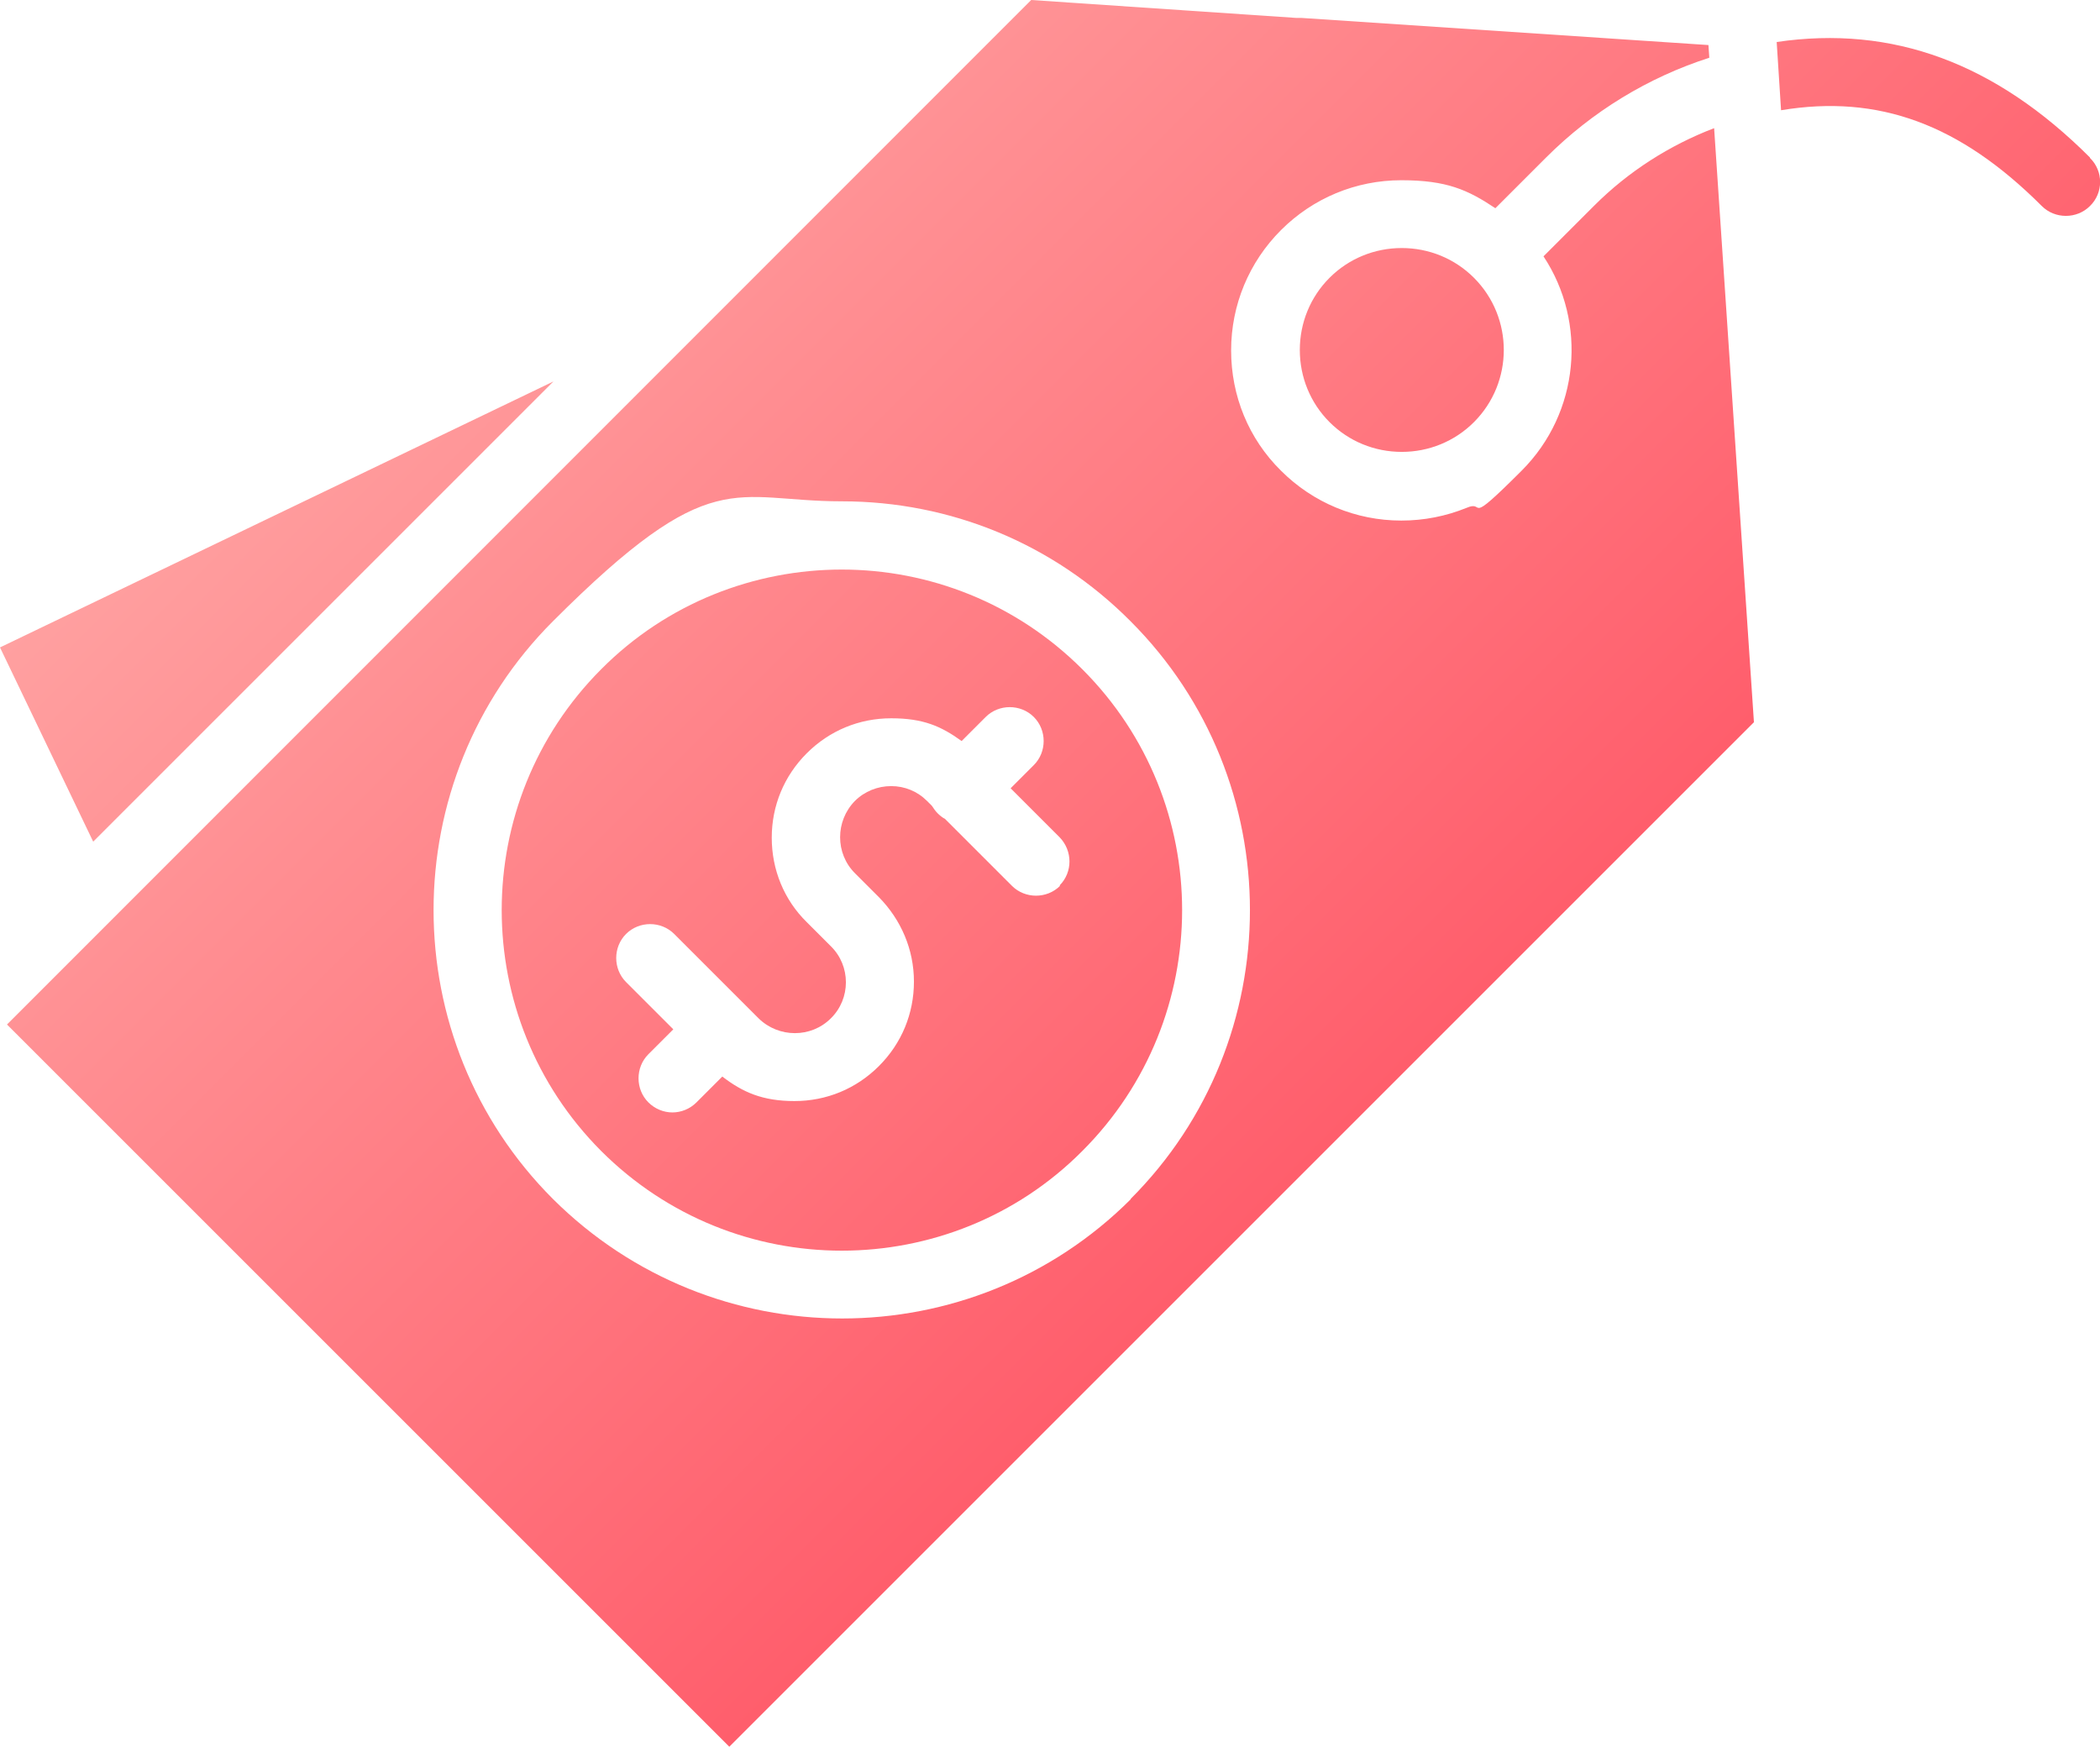<?xml version="1.0" encoding="UTF-8"?>
<svg id="Layer_1" xmlns="http://www.w3.org/2000/svg" version="1.1" xmlns:xlink="http://www.w3.org/1999/xlink" viewBox="0 0 480 399.3">
  <!-- Generator: Adobe Illustrator 29.3.0, SVG Export Plug-In . SVG Version: 2.1.0 Build 146)  -->
  <defs>
    <style>
      .st0 {
        fill: url(#linear-gradient);
      }
    </style>
    <linearGradient id="linear-gradient" x1="126.3" y1="379.5" x2="335.3" y2="170.6" gradientTransform="translate(0 401.3) scale(1 -1)" gradientUnits="userSpaceOnUse">
      <stop offset="0" stop-color="#ffa0a0"/>
      <stop offset="1" stop-color="#ff5e6c"/>
    </linearGradient>
  </defs>
  <path class="st0" d="M364.4,47l-11.6,11.6c10,15.1,8.3,35.7-5,49s-8,6.5-12.6,8.5c-4.7,1.9-9.7,2.9-14.9,2.9-10.4,0-20.2-4.1-27.5-11.4-7.4-7.3-11.4-17.1-11.4-27.5s4.1-20.2,11.4-27.5,17.1-11.4,27.5-11.4,15.2,2.2,21.5,6.4l11.6-11.6c10.5-10.5,23.3-18.3,37.3-22.8l-.2-2.9-93-6.2s0,0,0,0c0,0,0,0-.1,0-.4,0-.8,0-1.1,0,0,0,0,0,0,0L235.7,0,1.6,234.2l165.1,165.1,234.2-234.2-9.1-135.8c-10.2,3.9-19.6,9.9-27.4,17.7ZM258.5,274.1c-18.2,18.2-42.1,27.3-66,27.3s-47.8-9.1-66.1-27.3c-36.4-36.4-36.4-95.7,0-132.1s41.1-27.4,66-27.4,48.4,9.7,66,27.4c36.4,36.4,36.4,95.7,0,132.1ZM192.4,130.2c-19.9,0-39.9,7.6-55,22.8-30.3,30.4-30.3,79.7,0,110.1,15.2,15.2,35.1,22.8,55,22.8s39.9-7.6,55-22.8c30.4-30.4,30.4-79.7,0-110.1-15.2-15.2-35.1-22.8-55-22.8ZM242.3,202.5c-3,3-8,3-11,0l-15.3-15.3c-.6-.3-1.2-.8-1.7-1.3s-.9-1.1-1.3-1.7l-1.1-1.1c-2.2-2.2-5.1-3.4-8.2-3.4s-6.1,1.2-8.3,3.4c-4.5,4.6-4.5,12,0,16.5l5.5,5.5c5.1,5.2,8,12,8,19.3s-2.8,14.1-8,19.3-12,8-19.3,8-11.8-2-16.5-5.6l-5.9,5.9c-1.5,1.5-3.5,2.3-5.5,2.3s-4-.8-5.5-2.3c-3-3-3-8,0-11l5.7-5.7-10.8-10.8c-3-3-3-8,0-11,3-3,8-3,11,0l19.3,19.3c4.6,4.5,12,4.5,16.5,0,4.6-4.5,4.6-12,0-16.5l-5.5-5.5c-5.2-5.1-8-12-8-19.3s2.8-14.1,8-19.3,12-8,19.3-8,11.4,1.8,16.1,5.2l5.5-5.5c3-3,8-3,11,0,3,3,3,8,0,11l-5.3,5.3,11.2,11.2c3,3.1,3,8,0,11ZM320.4,56.7c-6.2,0-12.1,2.4-16.5,6.8-4.4,4.4-6.8,10.3-6.8,16.5s2.4,12.1,6.8,16.5c4.4,4.4,10.3,6.8,16.5,6.8s12.1-2.4,16.5-6.8c9.1-9.1,9.1-23.9,0-33-4.4-4.4-10.3-6.8-16.5-6.8ZM477.7,36c-21.6-21.6-45.1-30.3-71.6-26.4l1,15.6c22.3-3.7,40.9,3.2,59.6,21.9,3,3,8,3,11,0,3.1-3,3.1-8,0-11ZM126.5,87.2L0,148l21.3,44.4,105.2-105.2Z"/>
</svg>